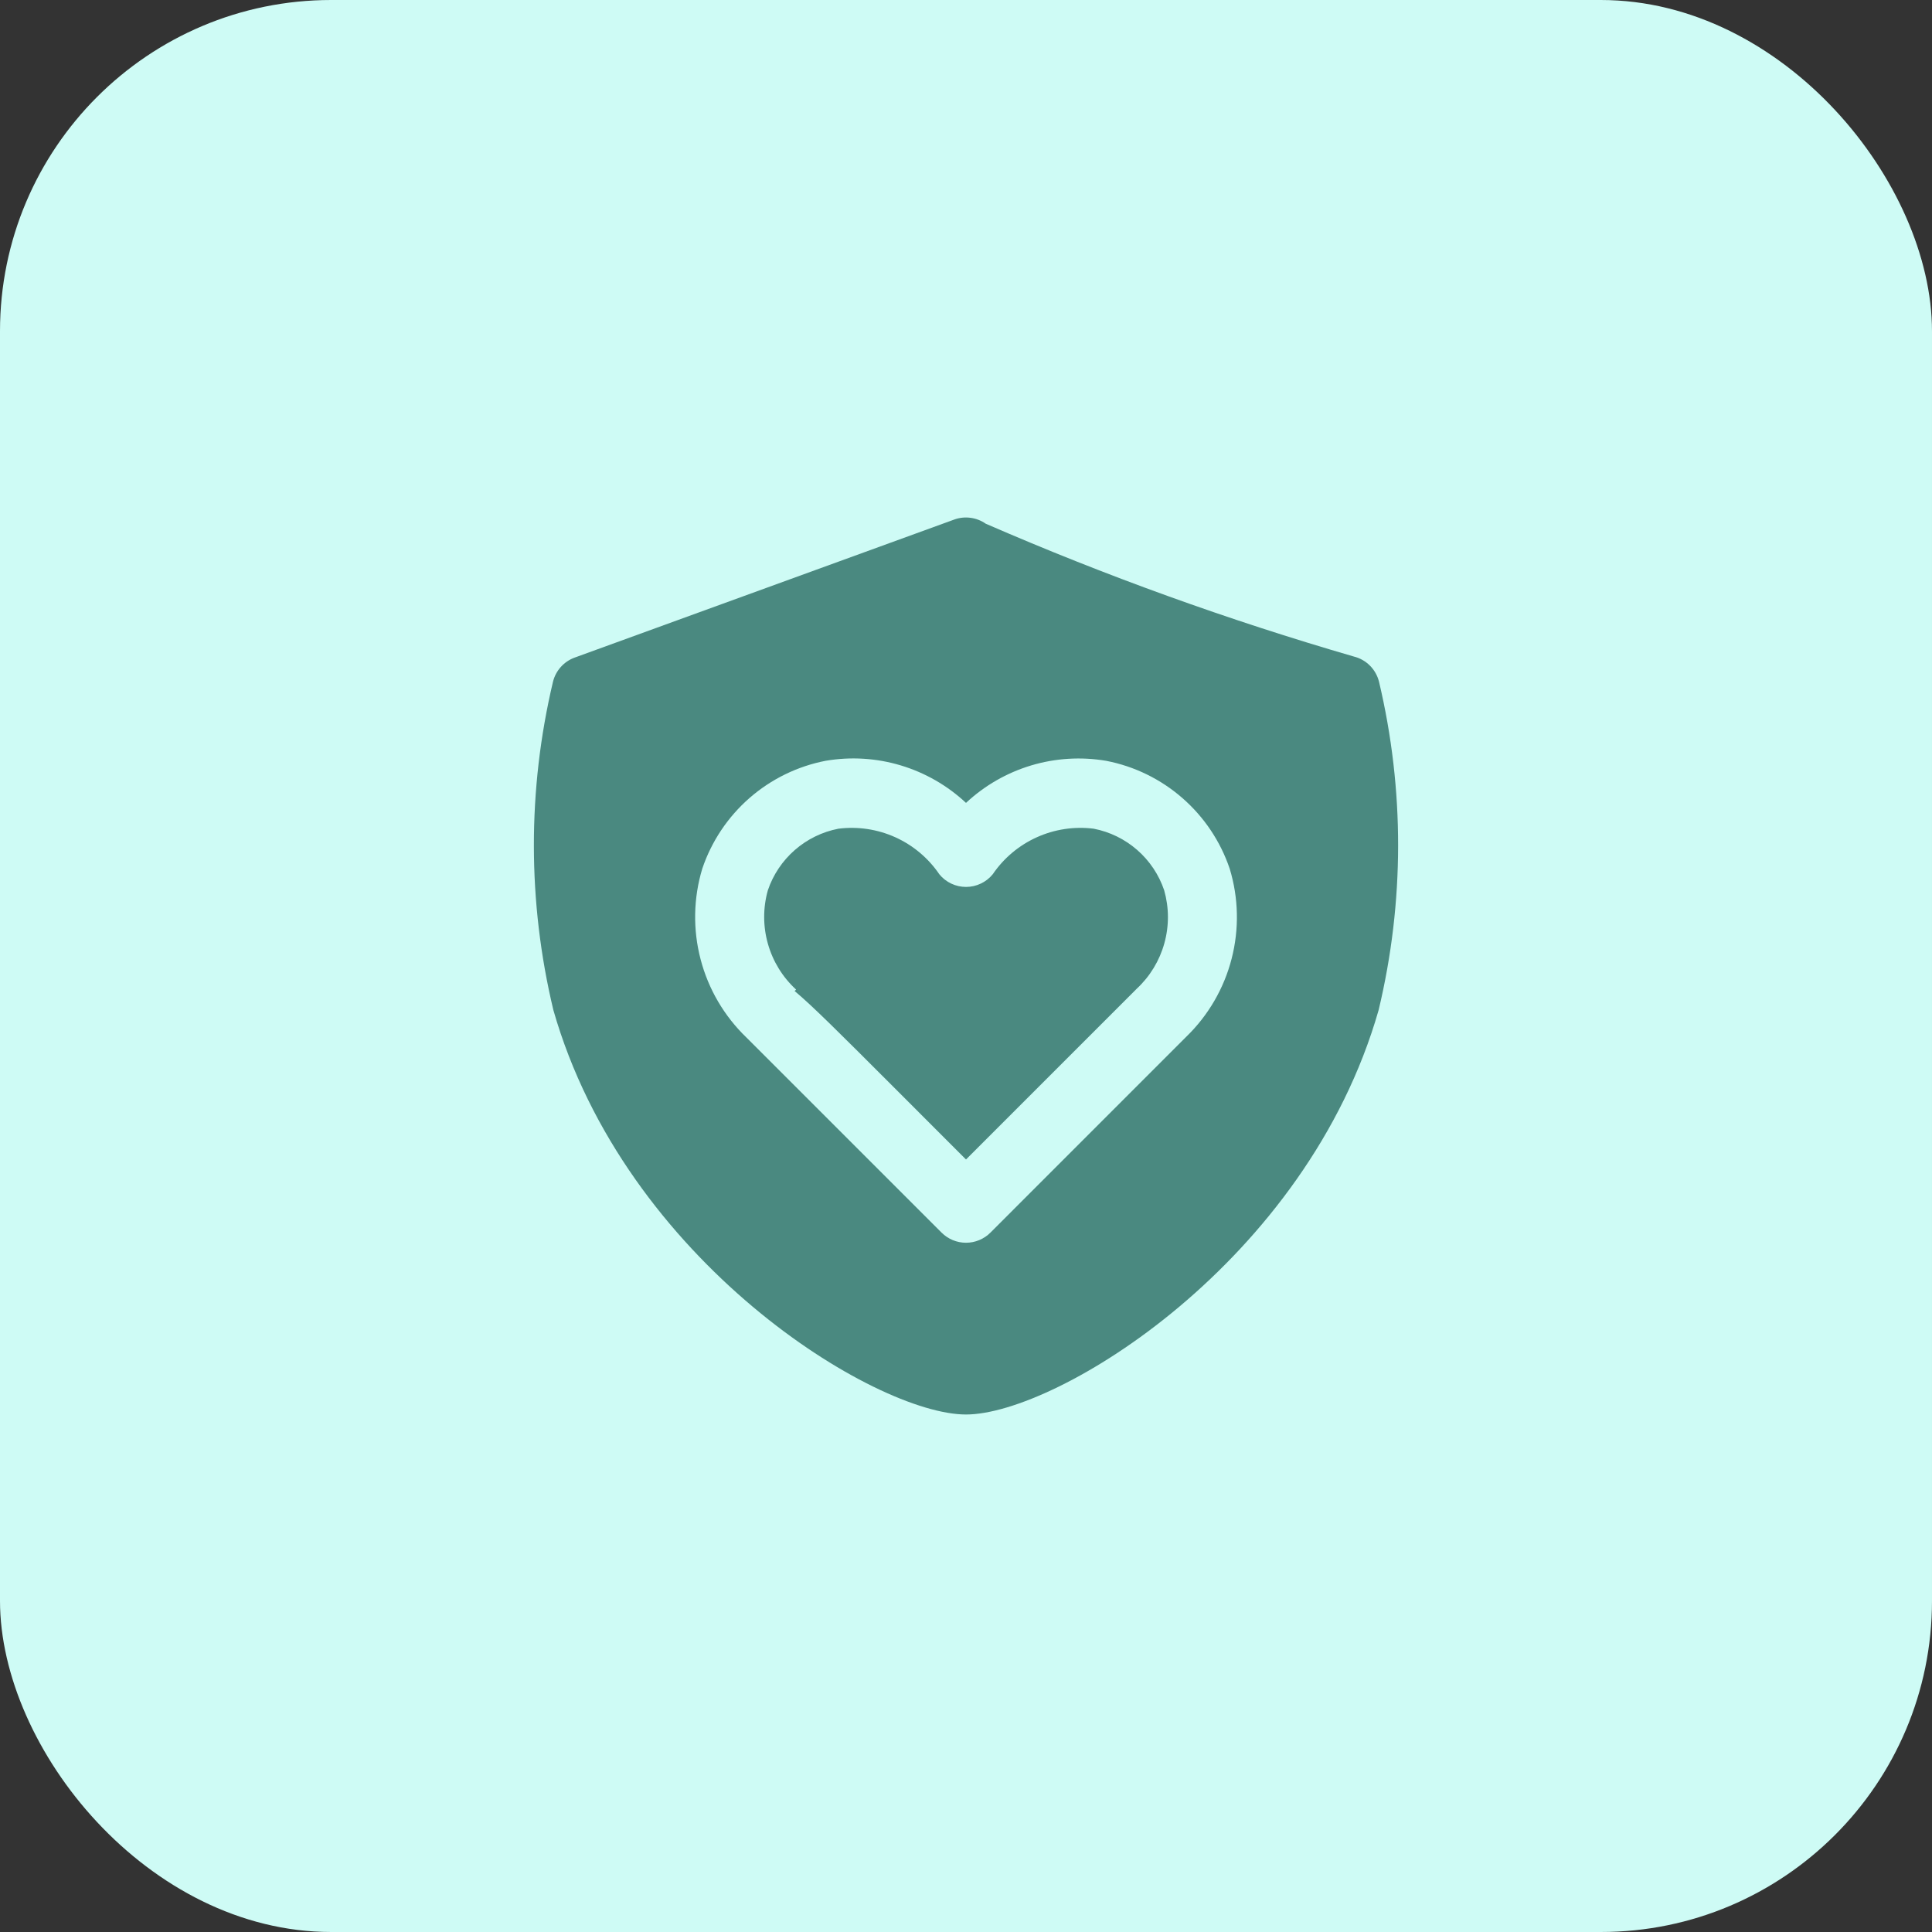 <svg width="70" height="70" viewBox="0 0 70 70" fill="none" xmlns="http://www.w3.org/2000/svg">
<rect x="0" y="0" width="70" height="70" fill="#333333" stroke="none"/>
<rect width="70" height="70" rx="12" fill="#CEFBF5"/>
<path d="M39.625 30.025C38.923 29.937 38.21 30.045 37.565 30.336C36.919 30.628 36.367 31.091 35.969 31.676C35.852 31.82 35.704 31.935 35.537 32.014C35.369 32.094 35.186 32.135 35.001 32.135C34.816 32.135 34.633 32.094 34.466 32.015C34.299 31.936 34.151 31.821 34.034 31.677C33.636 31.091 33.083 30.627 32.438 30.335C31.792 30.044 31.078 29.937 30.375 30.026C29.79 30.14 29.246 30.406 28.798 30.797C28.349 31.189 28.012 31.692 27.821 32.256C27.642 32.892 27.643 33.565 27.824 34.2C28.004 34.836 28.358 35.409 28.845 35.855L28.79 35.906C29.415 36.426 30.444 37.451 32.35 39.359L35 42.01L41.188 35.822C41.666 35.377 42.011 34.809 42.186 34.179C42.362 33.55 42.359 32.884 42.18 32.256C41.989 31.692 41.652 31.188 41.203 30.796C40.754 30.404 40.21 30.138 39.625 30.025Z" fill="#4A8980"/>
<path d="M49.964 24.699C49.909 24.479 49.795 24.277 49.635 24.117C49.475 23.956 49.274 23.843 49.054 23.788C44.51 22.469 40.054 20.861 35.715 18.975C35.551 18.86 35.361 18.787 35.162 18.761C34.963 18.734 34.761 18.756 34.572 18.825L20.823 23.825C20.63 23.895 20.457 24.012 20.32 24.164C20.183 24.317 20.085 24.501 20.036 24.7C19.108 28.611 19.113 32.686 20.049 36.595C22.654 45.712 31.712 51.25 35 51.25C38.288 51.25 47.346 45.712 49.951 36.594C50.887 32.684 50.892 28.61 49.964 24.699ZM42.985 37.559L35.884 44.661C35.649 44.896 35.331 45.027 35 45.027C34.669 45.027 34.351 44.896 34.116 44.661L27.049 37.595C26.243 36.821 25.666 35.84 25.384 34.758C25.101 33.678 25.122 32.539 25.446 31.47C25.78 30.482 26.37 29.6 27.155 28.914C27.941 28.228 28.894 27.762 29.918 27.564C30.825 27.41 31.756 27.467 32.637 27.732C33.519 27.997 34.328 28.462 35 29.09C35.672 28.462 36.48 27.998 37.361 27.733C38.242 27.469 39.172 27.412 40.079 27.566C41.103 27.764 42.057 28.23 42.843 28.917C43.629 29.603 44.219 30.485 44.554 31.474C44.877 32.534 44.901 33.663 44.624 34.737C44.348 35.81 43.781 36.787 42.985 37.559Z" fill="#4A8980"/>
</svg>
